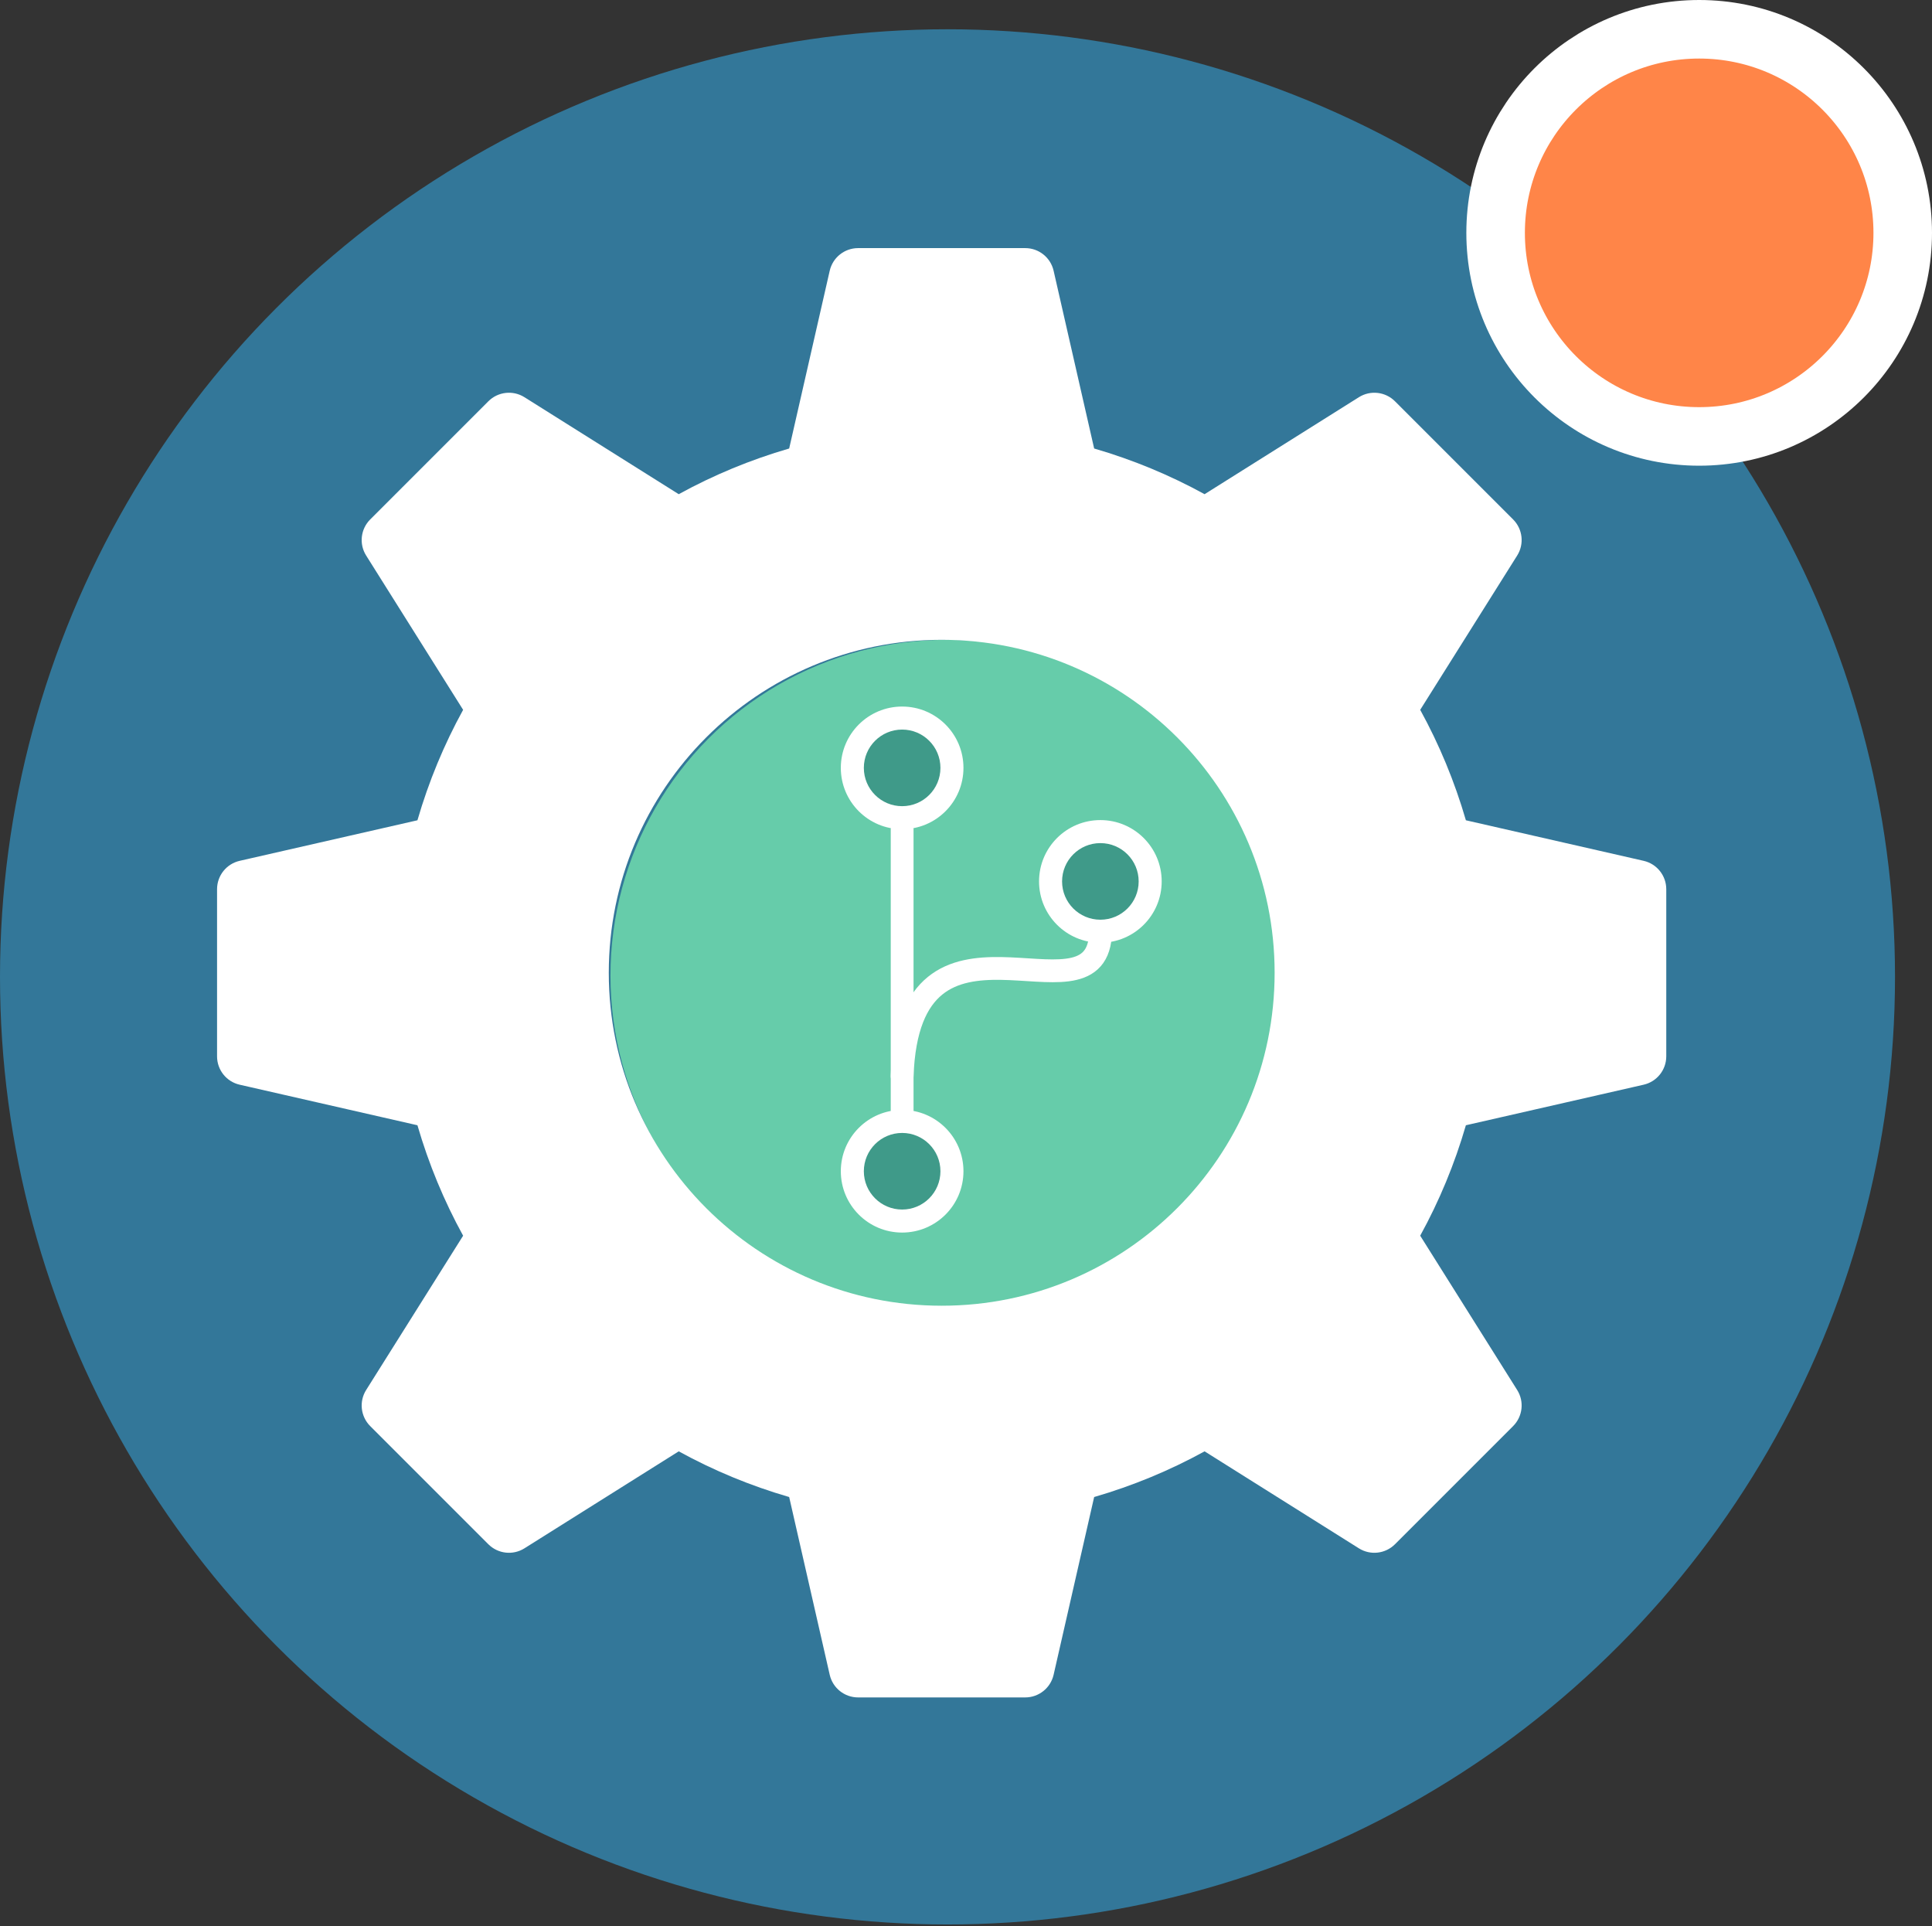 <?xml version="1.0" encoding="UTF-8"?>
<svg id="Layer_2" data-name="Layer 2" xmlns="http://www.w3.org/2000/svg" xmlns:xlink="http://www.w3.org/1999/xlink" viewBox="0 0 528 526.32">
  <rect x="0" y="0" width="528" height="526.32" fill="#333333" stroke="none"/>
  <defs>
    <style>
      .cls-1 {
        fill: #ff8548;
        stroke-miterlimit: 10;
        stroke-width: 16px;
      }

      .cls-1, .cls-2 {
        stroke: #fff;
      }

      .cls-3 {
        fill: #6ca;
      }

      .cls-4 {
        fill: #fff;
      }

      .cls-2 {
        fill: none;
        stroke-linecap: round;
        stroke-linejoin: round;
        stroke-width: 7px;
      }

      .cls-5 {
        fill: #3f9a89;
      }

      .cls-6 {
        fill: #379;
      }
    </style>
    <symbol id="ProtoFlex_Pulse" data-name="ProtoFlex Pulse" viewBox="0 0 581.9 581.9">
      <g>
        <circle class="cls-6" cx="290.95" cy="290.95" r="290.95"/>
        <g>
          <circle class="cls-3" cx="290.57" cy="290.57" r="103.11"/>
          <g>
            <circle class="cls-4" cx="277.02" cy="226.78" r="18.83"/>
            <circle class="cls-5" cx="277.02" cy="226.78" r="11.76"/>
          </g>
          <g>
            <circle class="cls-4" cx="277.02" cy="350.63" r="18.83"/>
            <circle class="cls-5" cx="277.02" cy="350.63" r="11.76"/>
          </g>
          <g>
            <circle class="cls-4" cx="337.89" cy="261.64" r="18.83"/>
            <circle class="cls-5" cx="337.89" cy="261.64" r="11.76"/>
          </g>
          <path class="cls-2" d="M277.02,245.61c0,53.31,0,68.83,0,87.38"/>
          <path class="cls-2" d="M337.89,278.43c-2.19,28.53-58.7-16.35-60.87,42.97"/>
        </g>
        <path class="cls-4" d="M504.71,255.32l-54.58-12.45c-3.46-11.9-8.17-23.26-14.03-33.91l29.78-47.38c2.22-3.53,1.7-8.13-1.25-11.08l-36.28-36.28c-2.95-2.95-7.55-3.47-11.08-1.25l-47.38,29.78c-10.65-5.86-22.01-10.57-33.91-14.03l-12.45-54.58c-.93-4.07-4.54-6.95-8.72-6.95h-51.31c-4.17,0-7.79,2.88-8.72,6.95l-12.45,54.58c-11.9,3.46-23.26,8.17-33.91,14.03l-47.38-29.78c-3.53-2.22-8.13-1.7-11.08,1.25l-36.28,36.28c-2.95,2.95-3.47,7.55-1.25,11.08l29.78,47.38c-5.86,10.65-10.57,22.01-14.03,33.91l-54.58,12.45c-4.07.93-6.95,4.54-6.95,8.72v51.31c0,4.17,2.88,7.79,6.95,8.71l54.58,12.45c3.46,11.9,8.17,23.26,14.03,33.91l-29.78,47.38c-2.22,3.53-1.7,8.13,1.25,11.08l36.28,36.28c2.95,2.95,7.55,3.47,11.08,1.25l47.38-29.78c10.65,5.86,22.01,10.57,33.91,14.03l12.45,54.58c.93,4.07,4.54,6.95,8.72,6.95h51.31c4.17,0,7.79-2.89,8.72-6.95l12.45-54.58c11.9-3.46,23.26-8.17,33.91-14.03l47.38,29.78c3.53,2.22,8.13,1.7,11.08-1.25l36.28-36.28c2.95-2.95,3.47-7.55,1.25-11.08l-29.78-47.38c5.86-10.65,10.57-22.01,14.03-33.91l54.58-12.45c4.07-.93,6.95-4.54,6.95-8.71v-51.31c0-4.17-2.88-7.79-6.95-8.72ZM289.17,391.92c-56.46,0-102.23-45.77-102.23-102.23s45.77-102.23,102.23-102.23,102.23,45.77,102.23,102.23-45.77,102.23-102.23,102.23Z"/>
      </g>
    </symbol>
  </defs>
  <g id="Icon_Set_Artwork" data-name="Icon Set Artwork">
    <g>
      <use width="581.9" height="581.9" transform="translate(0 8) scale(.89)" xlink:href="#ProtoFlex_Pulse"/>
      <circle class="cls-1" cx="464.37" cy="63.63" r="55.63"/>
    </g>
  </g>
</svg>